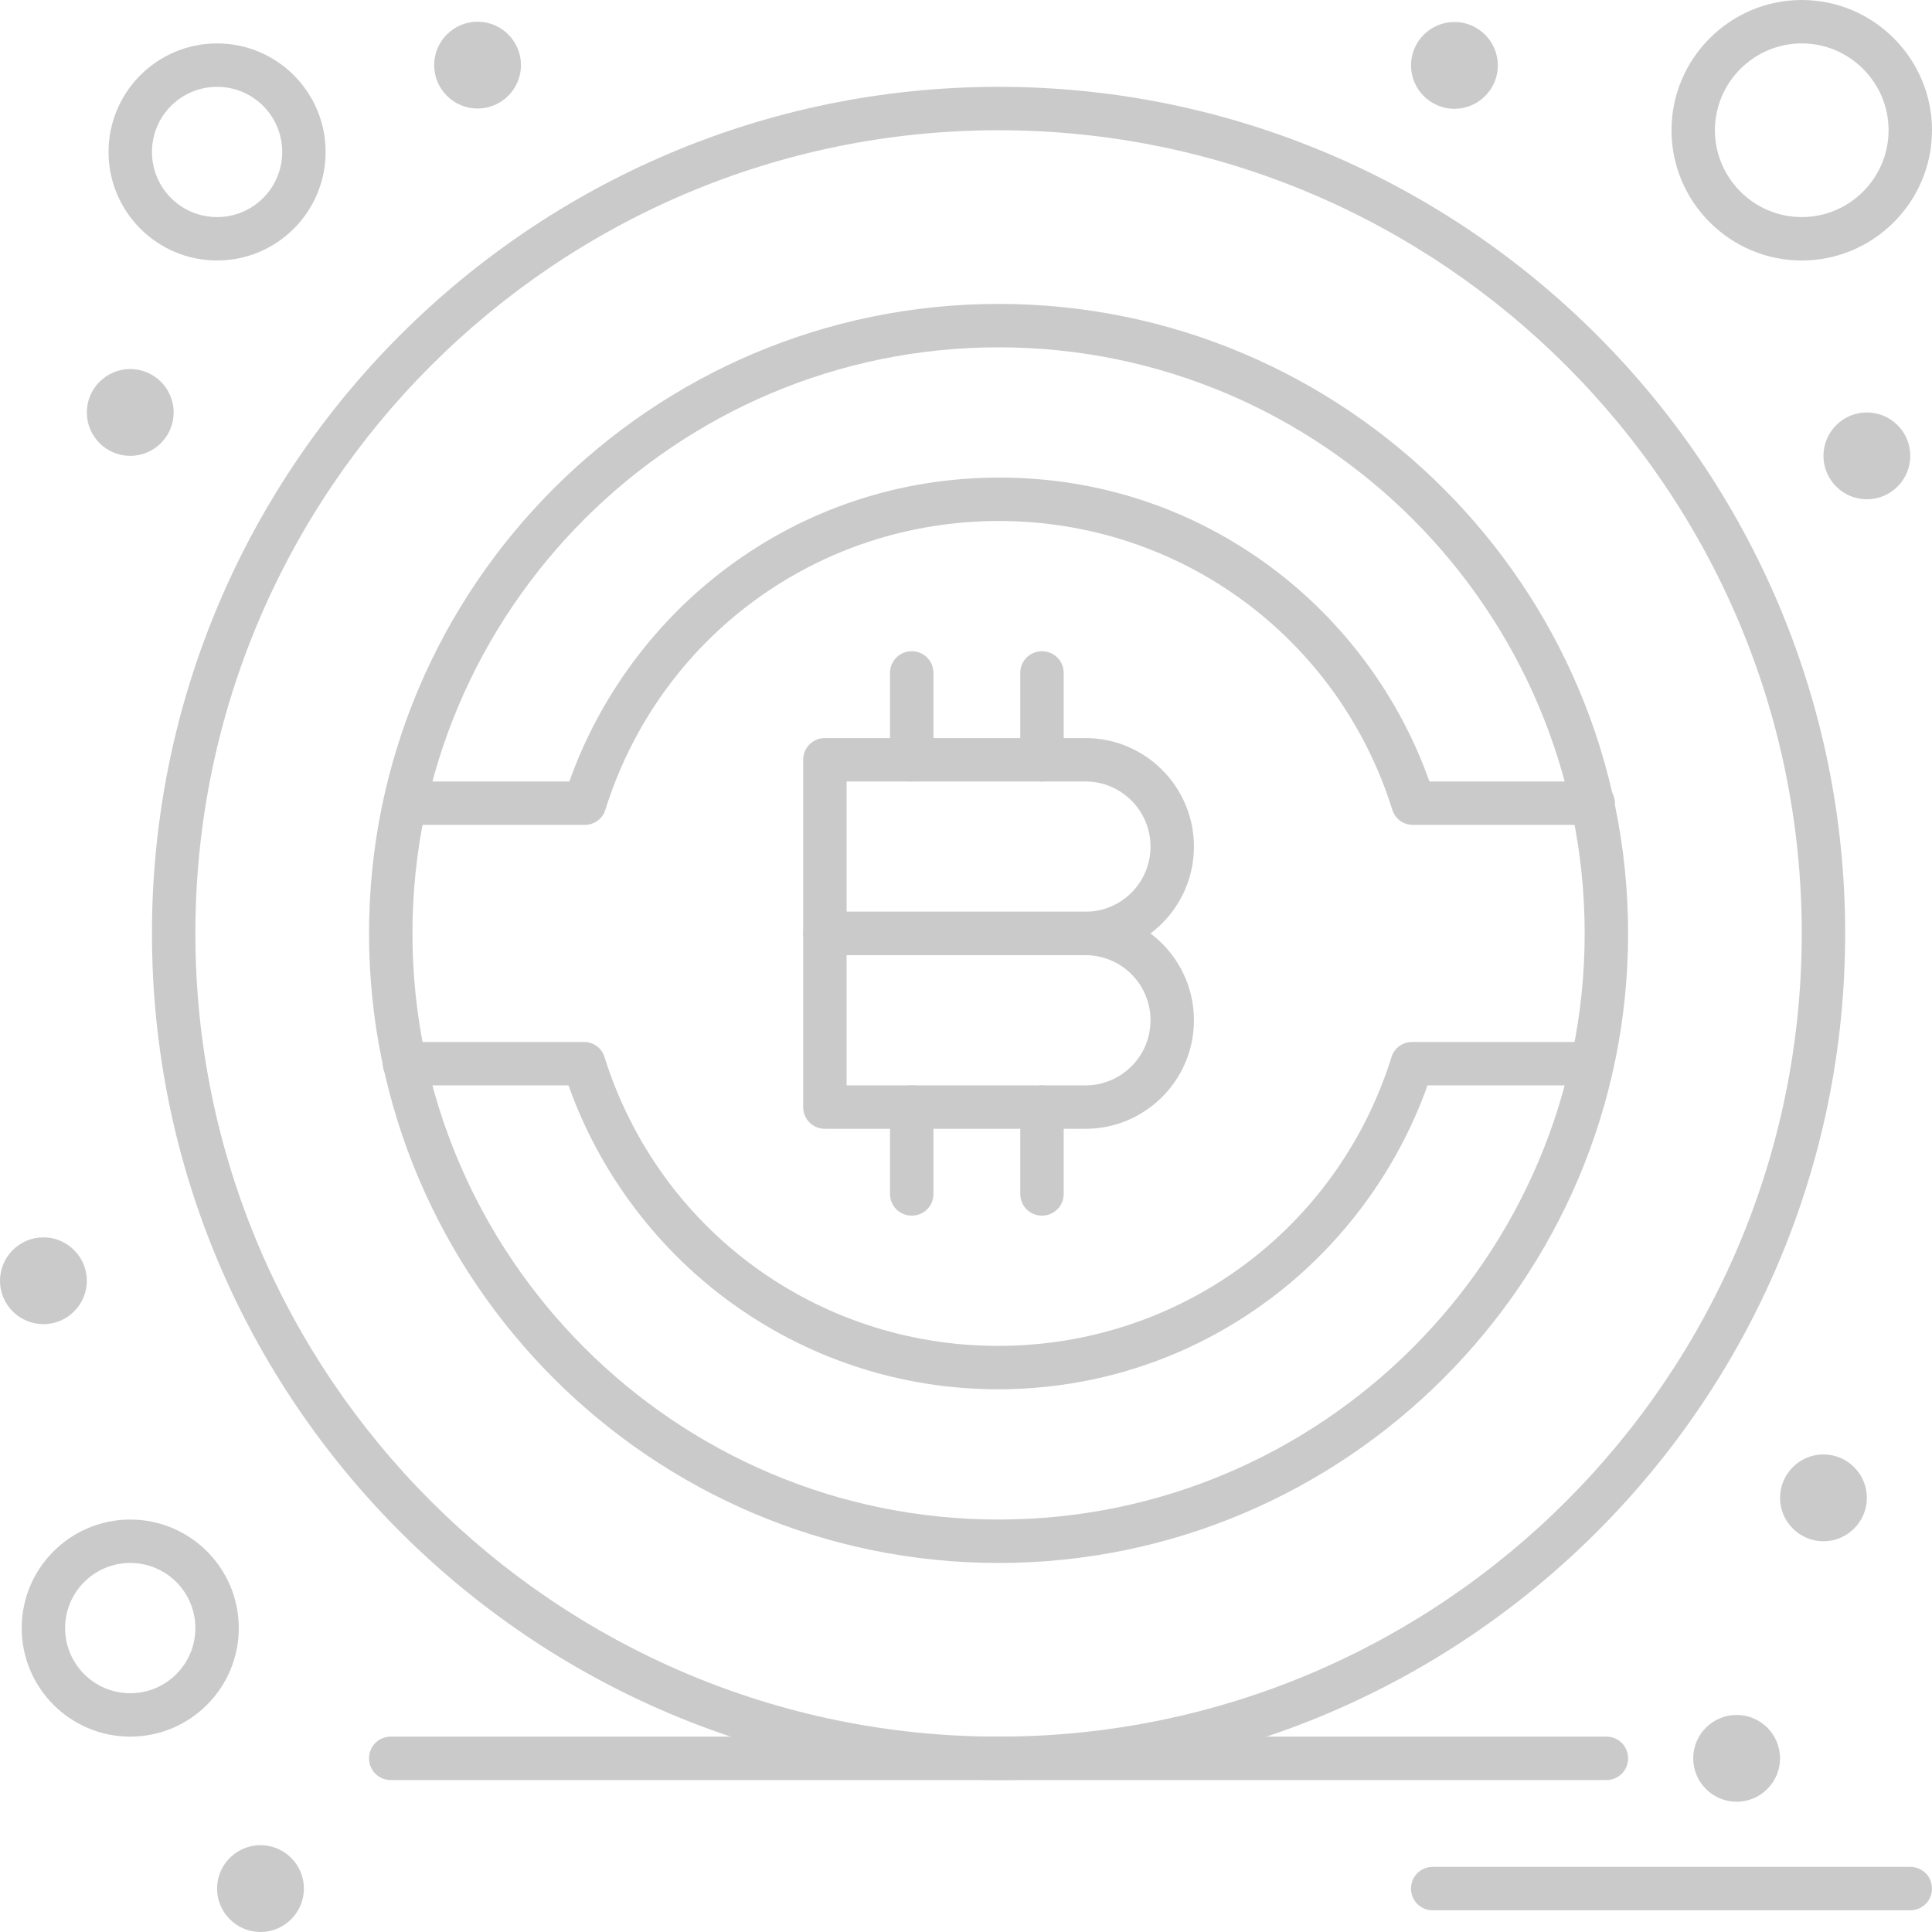 <?xml version="1.0" encoding="UTF-8"?>
<!DOCTYPE svg PUBLIC "-//W3C//DTD SVG 1.1//EN" "http://www.w3.org/Graphics/SVG/1.1/DTD/svg11.dtd">
<!-- Creator: CorelDRAW 2017 -->
<svg xmlns="http://www.w3.org/2000/svg" xml:space="preserve" width="50mm" height="50mm" version="1.1" style="shape-rendering:geometricPrecision; text-rendering:geometricPrecision; image-rendering:optimizeQuality; fill-rule:evenodd; clip-rule:evenodd"
viewBox="0 0 7031 7031"
 xmlns:xlink="http://www.w3.org/1999/xlink">
 <defs>
  <style type="text/css">
   <![CDATA[
    .fil0 {fill:#CACACA;fill-rule:nonzero}
   ]]>
  </style>
 </defs>
 <g id="图层_x0020_1">
  <path class="fil0" d="M3634 474c-1612,0 -2923,1311 -2923,2923 0,1612 1311,2923 2923,2923 1612,0 2923,-1311 2923,-2923 0,-1612 -1311,-2923 -2923,-2923zm0 6004c-1699,0 -3081,-1382 -3081,-3081 0,-1699 1382,-3081 3081,-3081 1699,0 3081,1382 3081,3081 0,1699 -1382,3081 -3081,3081z"/>
  <path class="fil0" d="M3634 1264c-1176,0 -2133,957 -2133,2133 0,1176 957,2133 2133,2133 1176,0 2133,-957 2133,-2133 0,-1176 -957,-2133 -2133,-2133zm0 4424c-1263,0 -2291,-1028 -2291,-2291 0,-1263 1028,-2291 2291,-2291 1263,0 2291,1028 2291,2291 0,1263 -1028,2291 -2291,2291z"/>
  <path class="fil0" d="M5795 3002l-653 0c-35,0 -65,-22 -75,-55 -197,-628 -773,-1051 -1432,-1051 -659,0 -1235,422 -1432,1051 -10,33 -41,55 -75,55l-653 0c-44,0 -79,-35 -79,-79 0,-44 35,-79 79,-79l597 0c109,-307 311,-582 574,-778 288,-215 631,-328 991,-328 360,0 703,113 991,328 263,196 465,470 574,778l596 0c44,0 79,35 79,79 0,44 -35,79 -79,79z"/>
  <path class="fil0" d="M3634 5056c-360,0 -703,-114 -991,-328 -263,-196 -465,-470 -574,-778l-597 0c-44,0 -79,-35 -79,-79 0,-44 35,-79 79,-79l653 0c35,0 65,22 75,55 197,628 773,1051 1432,1051 659,0 1235,-422 1432,-1051 10,-33 41,-55 75,-55l625 0c44,0 79,35 79,79 0,44 -35,79 -79,79l-569 0c-109,307 -311,582 -574,778 -288,215 -631,328 -991,328z"/>
  <path class="fil0" d="M3081 3318l869 0c131,0 237,-106 237,-237 0,-131 -106,-237 -237,-237l-869 0 0 474zm869 158l-948 0c-44,0 -79,-35 -79,-79l0 -632c0,-44 35,-79 79,-79l948 0c218,0 395,177 395,395 0,218 -177,395 -395,395z"/>
  <path class="fil0" d="M3081 3950l869 0c131,0 237,-106 237,-237 0,-131 -106,-237 -237,-237l-869 0 0 474zm869 158l-948 0c-44,0 -79,-35 -79,-79l0 -632c0,-44 35,-79 79,-79l948 0c218,0 395,177 395,395 0,218 -177,395 -395,395z"/>
  <path class="fil0" d="M3318 2844c-44,0 -79,-35 -79,-79l0 -316c0,-44 35,-79 79,-79 44,0 79,35 79,79l0 316c0,44 -35,79 -79,79z"/>
  <path class="fil0" d="M3792 2844c-44,0 -79,-35 -79,-79l0 -316c0,-44 35,-79 79,-79 44,0 79,35 79,79l0 316c0,44 -35,79 -79,79z"/>
  <path class="fil0" d="M3792 4424c-44,0 -79,-35 -79,-79l0 -316c0,-44 35,-79 79,-79 44,0 79,35 79,79l0 316c0,44 -35,79 -79,79z"/>
  <path class="fil0" d="M3318 4424c-44,0 -79,-35 -79,-79l0 -316c0,-44 35,-79 79,-79 44,0 79,35 79,79l0 316c0,44 -35,79 -79,79z"/>
  <path class="fil0" d="M5846 6478l-4424 0c-44,0 -79,-35 -79,-79 0,-44 35,-79 79,-79l4424 0c44,0 79,35 79,79 0,44 -35,79 -79,79z"/>
  <path class="fil0" d="M6952 6952l-1738 0c-44,0 -79,-35 -79,-79 0,-44 35,-79 79,-79l1738 0c44,0 79,35 79,79 0,44 -35,79 -79,79z"/>
  <path class="fil0" d="M474 5688c-131,0 -237,106 -237,237 0,131 106,237 237,237 131,0 237,-106 237,-237 0,-131 -106,-237 -237,-237zm0 632c-218,0 -395,-177 -395,-395 0,-218 177,-395 395,-395 218,0 395,177 395,395 0,218 -177,395 -395,395z"/>
  <path class="fil0" d="M790 316c-131,0 -237,106 -237,237 0,131 106,237 237,237 131,0 237,-106 237,-237 0,-131 -106,-237 -237,-237zm0 632c-218,0 -395,-177 -395,-395 0,-218 177,-395 395,-395 218,0 395,177 395,395 0,218 -177,395 -395,395z"/>
  <path class="fil0" d="M6557 158c-174,0 -316,142 -316,316 0,174 142,316 316,316 174,0 316,-142 316,-316 0,-174 -142,-316 -316,-316zm0 790c-261,0 -474,-213 -474,-474 0,-261 213,-474 474,-474 261,0 474,213 474,474 0,261 -213,474 -474,474z"/>
  <path class="fil0" d="M5293 80c87,0 158,71 158,158 0,87 -71,158 -158,158 -87,0 -158,-71 -158,-158 0,-87 71,-158 158,-158z"/>
  <path class="fil0" d="M6794 1501c87,0 158,71 158,158 0,87 -71,158 -158,158 -87,0 -158,-71 -158,-158 0,-87 71,-158 158,-158z"/>
  <path class="fil0" d="M6636 5293c87,0 158,71 158,158 0,87 -71,158 -158,158 -87,0 -158,-71 -158,-158 0,-87 71,-158 158,-158z"/>
  <path class="fil0" d="M6320 6241c87,0 158,71 158,158 0,87 -71,158 -158,158 -87,0 -158,-71 -158,-158 0,-87 71,-158 158,-158z"/>
  <path class="fil0" d="M948 6715c87,0 158,71 158,158 0,87 -71,158 -158,158 -87,0 -158,-71 -158,-158 0,-87 71,-158 158,-158z"/>
  <path class="fil0" d="M158 4503c87,0 158,71 158,158 0,87 -71,158 -158,158 -87,0 -158,-71 -158,-158 0,-87 71,-158 158,-158z"/>
  <path class="fil0" d="M474 1343c87,0 158,71 158,158 0,87 -71,158 -158,158 -87,0 -158,-71 -158,-158 0,-87 71,-158 158,-158z"/>
  <path class="fil0" d="M1738 79c87,0 158,71 158,158 0,87 -71,158 -158,158 -87,0 -158,-71 -158,-158 0,-87 71,-158 158,-158z"/>
 </g>
</svg>
